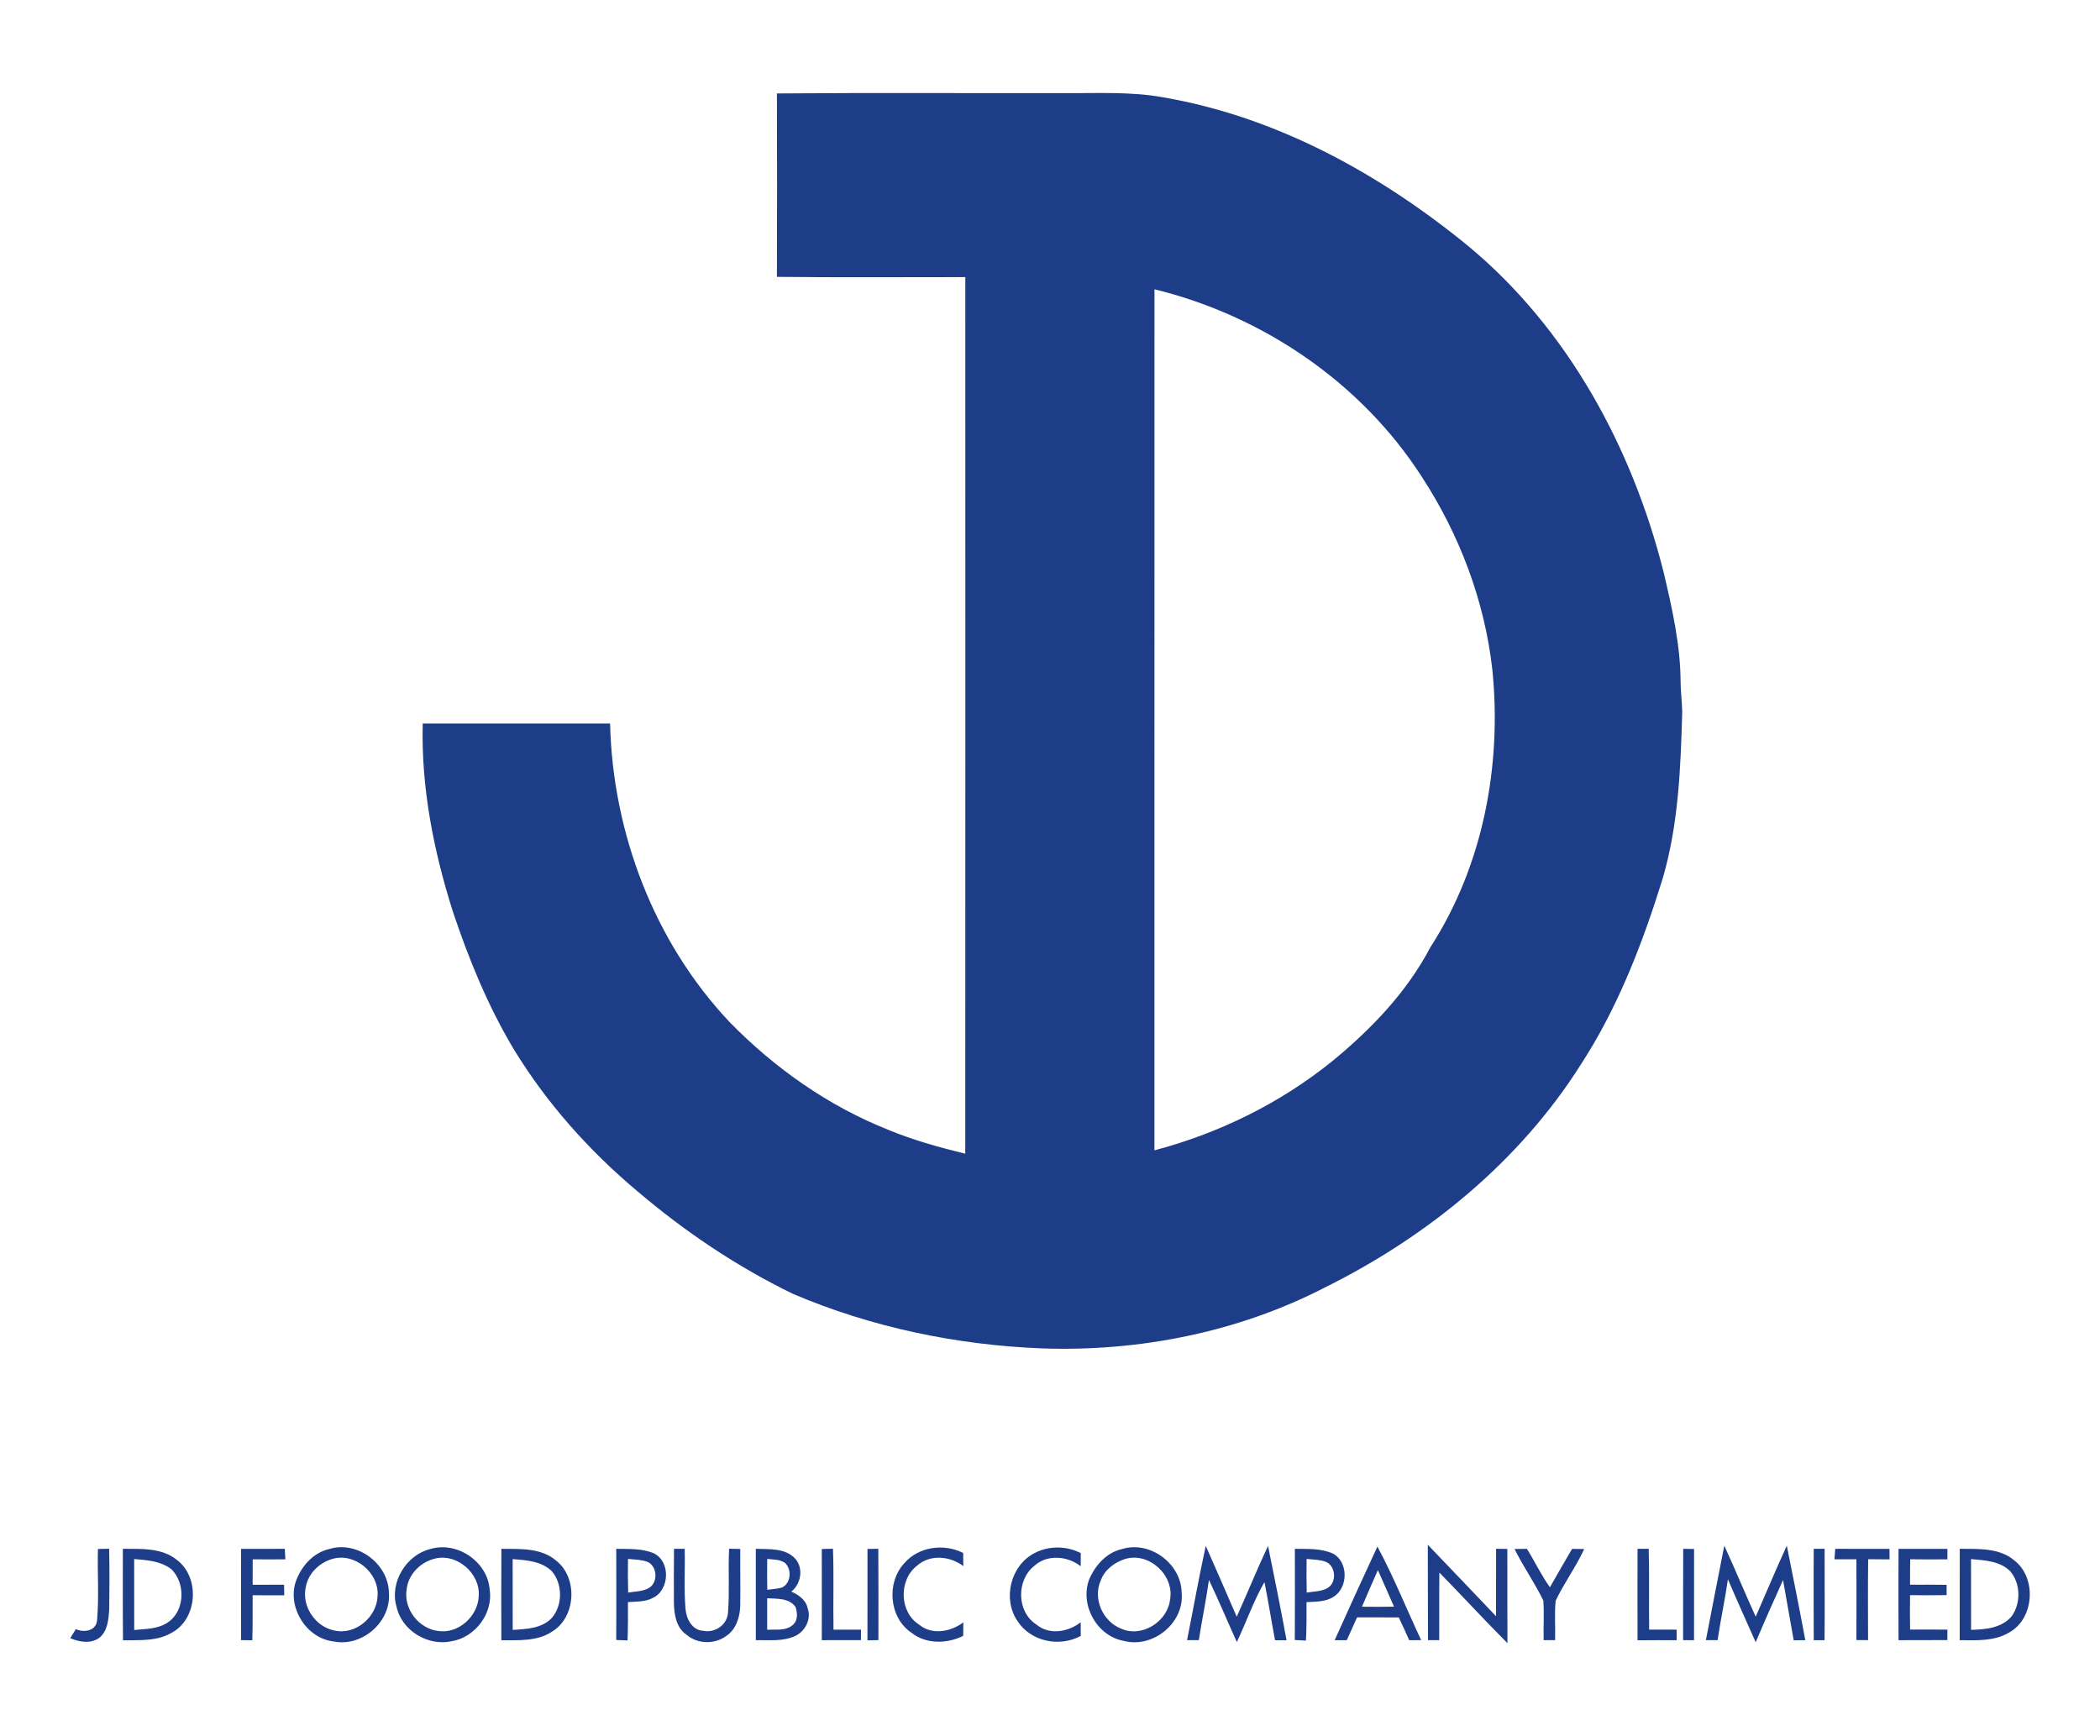 <?xml version="1.0" encoding="utf-8"?>
<!-- Generator: Adobe Illustrator 26.0.0, SVG Export Plug-In . SVG Version: 6.00 Build 0)  -->
<svg version="1.1" id="Layer_1" xmlns="http://www.w3.org/2000/svg" xmlns:xlink="http://www.w3.org/1999/xlink" x="0px" y="0px"
	 viewBox="0 0 428.72 354.5" style="enable-background:new 0 0 428.72 354.5;" xml:space="preserve">
<style type="text/css">
	.st0{fill:#1E3D89;}
</style>
<g>
	<g>
		<g>
			<path class="st0" d="M158.61,19.08c19.6-0.16,39.21-0.03,58.81-0.07c6.68,0.06,13.41-0.35,20.03,0.86
				c23.16,3.97,44.35,15.66,62.37,30.43c20.28,16.87,33.39,41.1,39.79,66.44c1.75,7.43,3.47,14.97,3.49,22.64
				c0.03,2,0.29,4,0.33,6.01c-0.32,11.42-0.76,22.99-4,34.03c-4.1,13.23-9.14,26.32-16.73,37.99
				c-12.56,19.84-31.37,35.14-52.29,45.51c-17.72,9.13-37.89,13.1-57.74,12.4c-17.41-0.69-34.78-4.3-50.83-11.15
				c-11.42-5.56-22.05-12.71-31.71-20.93c-9.88-8.29-18.58-18.05-25.29-29.08c-5.25-8.8-9.15-18.34-12.39-28.04
				c-3.93-12.39-6.49-25.34-6.15-38.39c12.75,0.01,25.5,0.01,38.25,0c0.53,22.29,8.98,44.6,24.35,60.91
				c9.21,9.45,20.24,17.22,32.54,22.09c5.05,2.09,10.32,3.54,15.62,4.84c0.03-59.66,0.02-119.33,0.01-178.99
				c-12.82,0-25.64,0.09-38.46-0.05C158.64,44.05,158.66,31.56,158.61,19.08z M235.68,234.88c13.19-3.48,25.7-9.63,36.31-18.21
				c7.93-6.51,15.23-14.1,20.02-23.25c10.76-16.64,14.62-37.09,12.66-56.66c-1.57-14.05-6.7-27.62-14.43-39.44
				c-12.33-19.18-32.48-32.87-54.55-38.25C235.66,117.67,235.71,176.28,235.68,234.88z"/>
		</g>
		<path class="st0" d="M19.99,316.28c0.76-0.02,1.53-0.04,2.29-0.05c0.09,4.11,0.08,8.22,0.02,12.33c-0.14,2.09-0.31,4.62-2.16,5.96
			c-1.77,1.15-3.98,0.75-5.8-0.03c0.29-0.46,0.86-1.38,1.14-1.84c1.69,0.76,4.2,0.37,4.34-1.87
			C20.23,325.97,19.87,321.11,19.99,316.28z"/>
		<path class="st0" d="M49.21,316.26c2.98,0.01,5.95,0,8.93-0.01c0.04,0.71,0.08,1.43,0.12,2.14c-2.22,0.02-4.45,0.03-6.67,0
			c-0.01,1.73-0.01,3.46-0.01,5.2c2.14-0.01,4.28-0.01,6.42-0.02c0.01,0.72,0.01,1.44,0.03,2.16c-2.15,0.01-4.3,0.02-6.45-0.01
			c-0.01,3.06,0.03,6.13-0.07,9.2c-0.77-0.01-1.54-0.03-2.3-0.03C49.22,328.68,49.19,322.47,49.21,316.26z"/>
		<g>
			<path class="st0" d="M67.17,316.3c5.74-1.81,12.18,3,12.23,8.98c0.45,5.88-5.48,11.04-11.24,9.89c-5.52-0.62-9.4-6.69-7.86-11.98
				C61.33,320.02,63.8,317.08,67.17,316.3z M67.78,318.33c-2.59,0.78-4.84,2.92-5.33,5.64c-0.95,3.92,1.88,8.17,5.79,8.95
				c4.27,1.02,8.69-2.71,8.84-7.01C77.47,321.18,72.39,316.9,67.78,318.33z"/>
		</g>
		<g>
			<path class="st0" d="M87.81,316.3c5.48-1.68,11.71,2.54,12.16,8.25c0.75,4.85-2.94,9.74-7.73,10.56
				c-4.88,1.09-10.29-2.18-11.31-7.13C79.54,323.07,82.92,317.52,87.81,316.3z M88.47,318.33c-2.78,0.79-5.12,3.21-5.44,6.15
				c-0.71,4,2.46,8.09,6.46,8.55c4.12,0.6,8.09-3.03,8.24-7.11C98.1,321.18,93.08,316.92,88.47,318.33z"/>
		</g>
		<g>
			<path class="st0" d="M125.81,316.25c2.59,0.05,5.32-0.12,7.76,0.95c3.4,1.78,3.1,7.55-0.35,9.1c-1.55,0.81-3.34,0.7-5.02,0.82
				c0,2.61,0.03,5.22-0.09,7.83c-0.77-0.03-1.55-0.06-2.31-0.09C125.85,328.66,125.81,322.45,125.81,316.25z M128.21,318.31
				c-0.04,2.29-0.04,4.58,0.03,6.87c1.45-0.25,3.03-0.19,4.32-0.99c1.9-1.21,1.59-4.68-0.61-5.37
				C130.73,318.44,129.46,318.43,128.21,318.31z"/>
		</g>
		<path class="st0" d="M137.6,316.25c0.73-0.01,1.45-0.01,2.18-0.01c0.11,4.12-0.19,8.25,0.18,12.36c0.17,1.96,1.35,4.26,3.56,4.38
			c2.38,0.52,4.93-1.18,5.1-3.66c0.35-4.35,0.01-8.73,0.23-13.09c0.75,0.01,1.51,0.03,2.28,0.05c-0.03,3.88,0.05,7.77-0.01,11.64
			c-0.07,2.29-0.85,4.8-2.84,6.11c-2.34,1.75-5.88,1.7-8.1-0.23c-2.14-1.42-2.56-4.17-2.6-6.53
			C137.54,323.6,137.58,319.92,137.6,316.25z"/>
		<path class="st0" d="M167.77,316.28c0.75-0.02,1.51-0.04,2.28-0.05c0.21,5.5,0.01,11.01,0.11,16.52c1.87-0.01,3.74,0,5.62,0.01
			c-0.01,0.71-0.02,1.42-0.02,2.13c-2.66,0.01-5.33,0.02-7.99,0.01C167.79,328.69,167.77,322.49,167.77,316.28z"/>
		<path class="st0" d="M177.1,316.27c0.73-0.01,1.47-0.02,2.21-0.03c0.05,6.21,0.02,12.44,0.02,18.65c-0.75,0.01-1.5,0.02-2.24,0.04
			C177.12,328.71,177.08,322.49,177.1,316.27z"/>
		<path class="st0" d="M184.66,319.14c2.9-3.36,8.1-4.03,11.98-2.04c-0.01,0.89,0.01,1.78,0.03,2.67c-2.71-2.05-6.77-2.45-9.42-0.11
			c-3.8,2.9-3.69,9.5,0.41,12.08c2.62,2.18,6.47,1.45,9.01-0.48c-0.02,0.91-0.03,1.83-0.03,2.76c-3.34,1.66-7.62,1.73-10.62-0.68
			C181.48,330.25,180.93,323.08,184.66,319.14z"/>
		<path class="st0" d="M211.22,317.11c2.92-1.53,6.5-1.49,9.42,0.01c-0.01,0.89-0.01,1.78-0.01,2.68c-2.7-2.1-6.82-2.48-9.46-0.09
			c-3.72,2.94-3.64,9.43,0.45,12.02c2.6,2.19,6.5,1.49,9.01-0.49c-0.01,0.93-0.01,1.85,0.01,2.78c-4.34,2.38-10.26,1.17-12.95-3.08
			C204.63,326.42,206.33,319.6,211.22,317.11z"/>
		<g>
			<path class="st0" d="M229.02,316.3c5.74-1.79,12.16,2.97,12.22,8.95c0.57,6.15-5.89,11.36-11.8,9.8
				c-5.47-0.97-8.99-7.25-7.12-12.46C223.52,319.7,225.84,317.03,229.02,316.3z M229.67,318.33c-2.12,0.69-4.13,2.15-4.92,4.32
				c-1.71,3.71,0.35,8.42,4.12,9.89c4.25,1.93,9.48-1.43,10-5.93C239.79,321.64,234.53,316.82,229.67,318.33z"/>
		</g>
		<path class="st0" d="M242.34,334.9c1.28-6.41,2.42-12.86,3.82-19.25c2.14,4.81,4.21,9.64,6.32,14.46
			c2.17-4.8,4.15-9.69,6.39-14.46c1.29,6.41,2.61,12.82,3.78,19.26c-0.79,0-1.57,0-2.35,0.01c-0.75-3.96-1.37-7.94-2.16-11.88
			c-2.24,3.89-3.71,8.18-5.64,12.24c-1.91-4.22-3.7-8.5-5.69-12.68c-0.58,4.11-1.43,8.19-2.07,12.29
			C244.14,334.88,242.94,334.9,242.34,334.9z"/>
		<g>
			<path class="st0" d="M264.35,316.25c2.58,0.04,5.31-0.13,7.73,0.95c3.26,1.68,3.18,7.07,0.11,8.88
				c-1.63,1.03-3.62,0.94-5.46,1.05c0.01,2.61,0.03,5.23-0.12,7.85c-0.77-0.04-1.53-0.08-2.27-0.11
				C264.37,328.65,264.36,322.45,264.35,316.25z M266.75,318.31c-0.04,2.29-0.03,4.58,0.02,6.87c1.45-0.25,3.04-0.17,4.33-0.98
				c1.9-1.2,1.57-4.63-0.58-5.36C269.3,318.45,268.01,318.43,266.75,318.31z"/>
		</g>
		<g>
			<path class="st0" d="M281.2,315.79c3.33,6.17,5.94,12.74,8.93,19.1c-0.81,0-1.63,0.01-2.43,0.02c-0.69-1.57-1.41-3.12-2.14-4.66
				c-2.84,0-5.68,0.01-8.51-0.01c-0.69,1.55-1.41,3.1-2.1,4.66c-0.84,0-1.67,0.01-2.48,0.01
				C275.33,328.51,278.26,322.15,281.2,315.79z M281.3,320.59c-1.09,2.49-2.2,4.98-3.25,7.48c2.18,0.03,4.36,0.03,6.54-0.01
				C283.51,325.56,282.39,323.08,281.3,320.59z"/>
		</g>
		<path class="st0" d="M291.49,315.42c4.64,4.87,9.31,9.7,13.93,14.59c-0.01-4.59-0.01-9.18,0.01-13.77
			c0.76,0.01,1.53,0.01,2.3,0.03c0.02,6.41-0.02,12.83,0.02,19.24c-4.72-4.72-9.23-9.65-13.9-14.42c-0.05,4.6,0,9.21-0.03,13.81
			c-0.77-0.01-1.54-0.01-2.29-0.01C291.49,328.41,291.52,321.92,291.49,315.42z"/>
		<path class="st0" d="M309.2,316.28c0.83-0.02,1.68-0.03,2.52-0.03c1.62,2.58,2.92,5.36,4.7,7.85c1.5-2.62,2.98-5.24,4.52-7.84
			c0.82,0,1.65,0.01,2.48,0.03c-1.69,3.66-4.1,6.93-5.83,10.56c-0.27,2.66-0.03,5.36-0.11,8.04c-0.59,0-1.76,0.01-2.34,0.01
			c-0.07-2.7,0.13-5.4-0.07-8.09C313.33,323.19,310.97,319.89,309.2,316.28z"/>
		<path class="st0" d="M334.31,316.25c0.75,0,1.51-0.01,2.28,0c0.15,5.5,0.01,10.99,0.09,16.49c1.87,0,3.74,0,5.61,0.01
			c-0.01,0.71,0,1.43,0.01,2.15c-2.66,0-5.32-0.01-7.99,0.02C334.29,328.7,334.29,322.47,334.31,316.25z"/>
		<path class="st0" d="M348.26,334.89c1.23-6.43,2.5-12.86,3.76-19.28c2.21,4.8,4.21,9.68,6.41,14.49c2.12-4.83,4.15-9.7,6.35-14.5
			c1.29,6.42,2.58,12.85,3.78,19.3c-0.79,0-1.59,0.01-2.37,0.03c-0.73-4.1-1.45-8.21-2.18-12.31c-1.9,4.21-3.78,8.43-5.58,12.7
			c-1.9-4.28-3.84-8.55-5.67-12.86c-0.59,4.16-1.5,8.28-2.11,12.44C350.05,334.89,348.85,334.89,348.26,334.89z"/>
		<path class="st0" d="M370.28,316.25c0.73,0,1.47-0.01,2.22-0.01c-0.01,6.22,0.05,12.44-0.01,18.66c-0.75-0.01-1.49-0.01-2.21,0
			C370.27,328.69,370.23,322.47,370.28,316.25z"/>
		<path class="st0" d="M374.67,316.25c3.68,0.01,7.37,0.01,11.07,0.01c-0.01,0.71,0,1.43,0.02,2.14c-1.47-0.01-2.92-0.01-4.37-0.03
			c-0.07,5.5-0.03,11.01-0.02,16.52c-0.6,0-1.79-0.01-2.38-0.01c0.01-5.5,0.03-11,0-16.49c-1.51,0-3-0.01-4.48-0.01
			C374.55,317.67,374.61,316.96,374.67,316.25z"/>
		<path class="st0" d="M387.59,316.26c3.32,0.01,6.65,0,9.98,0c-0.01,0.71-0.01,1.42,0,2.13c-2.54,0.03-5.07,0.03-7.6-0.01
			c-0.03,1.73-0.03,3.46-0.03,5.2c2.48-0.02,4.97-0.02,7.46,0.02c-0.01,0.7,0,1.4,0.01,2.1c-2.49,0.03-4.98,0.04-7.47,0.01
			c-0.03,2.34-0.03,4.68,0.01,7.02c2.54-0.01,5.08-0.01,7.62,0.01c-0.01,0.71-0.01,1.43-0.01,2.14c-3.32,0.01-6.65,0-9.97,0.02
			C387.57,328.7,387.56,322.48,387.59,316.26z"/>
		<g>
			<path class="st0" d="M25.08,316.25c3.77,0.01,8.05-0.24,11.12,2.33c4.66,3.59,4.12,12-1.13,14.79c-3,1.79-6.62,1.49-9.96,1.56
				C25.05,328.71,25.08,322.48,25.08,316.25z M27.39,318.33c0,4.83-0.01,9.66,0.01,14.49c2.31-0.23,4.83-0.17,6.83-1.53
				c3.54-2.31,3.69-8.01,0.77-10.87C32.83,318.74,30.02,318.55,27.39,318.33z"/>
		</g>
		<g>
			<path class="st0" d="M102.35,334.91c-0.01-6.23-0.03-12.45,0.01-18.66c3.78,0.03,8.08-0.23,11.15,2.38
				c4.5,3.49,4.1,11.52-0.77,14.5C109.69,335.18,105.85,334.9,102.35,334.91z M104.66,318.35c0,4.82-0.01,9.63,0.01,14.45
				c2.78-0.17,5.95-0.27,7.99-2.45c2.24-2.61,2.22-6.93-0.01-9.54C110.53,318.76,107.43,318.55,104.66,318.35z"/>
		</g>
		<g>
			<path class="st0" d="M154.3,316.25c2.74,0.09,6.12-0.2,8.12,2.09c1.65,1.98,1.09,5.08-0.87,6.65c1.51,0.66,3,1.7,3.34,3.42
				c0.79,2.22-0.52,4.7-2.58,5.65c-2.51,1.16-5.34,0.77-8.01,0.85C154.29,328.69,154.29,322.47,154.3,316.25z M156.63,318.31
				c-0.03,2.1-0.03,4.2,0.01,6.3c0.98-0.15,2-0.17,2.97-0.45c1.87-0.85,2.09-3.69,0.65-5.04
				C159.2,318.37,157.84,318.45,156.63,318.31z M156.62,326.34c-0.01,2.14-0.01,4.28,0,6.43c1.77-0.11,3.89,0.31,5.3-1.05
				c1.01-0.87,0.87-2.44,0.5-3.58C161.15,326.26,158.61,326.46,156.62,326.34z"/>
		</g>
		<path class="st0" d="M343.61,334.89c0.02-6.21-0.02-12.43,0.02-18.64c0.56,0.01,1.67,0.02,2.22,0.03
			c0.01,6.21,0.01,12.42-0.01,18.63C345.1,334.89,344.35,334.89,343.61,334.89z"/>
		<g>
			<path class="st0" d="M400.08,334.9c-0.01-6.22-0.01-12.44,0.01-18.66c3.76,0.05,8.05-0.23,11.12,2.36
				c4.66,3.57,4.11,11.98-1.11,14.77C407.09,335.16,403.45,334.92,400.08,334.9z M402.39,318.34c0.01,4.82-0.01,9.63,0.01,14.45
				c2.92-0.07,6.27-0.36,8.29-2.78c1.92-2.66,1.83-6.71-0.32-9.21C408.26,318.72,405.15,318.59,402.39,318.34z"/>
		</g>
	</g>
</g>
</svg>
